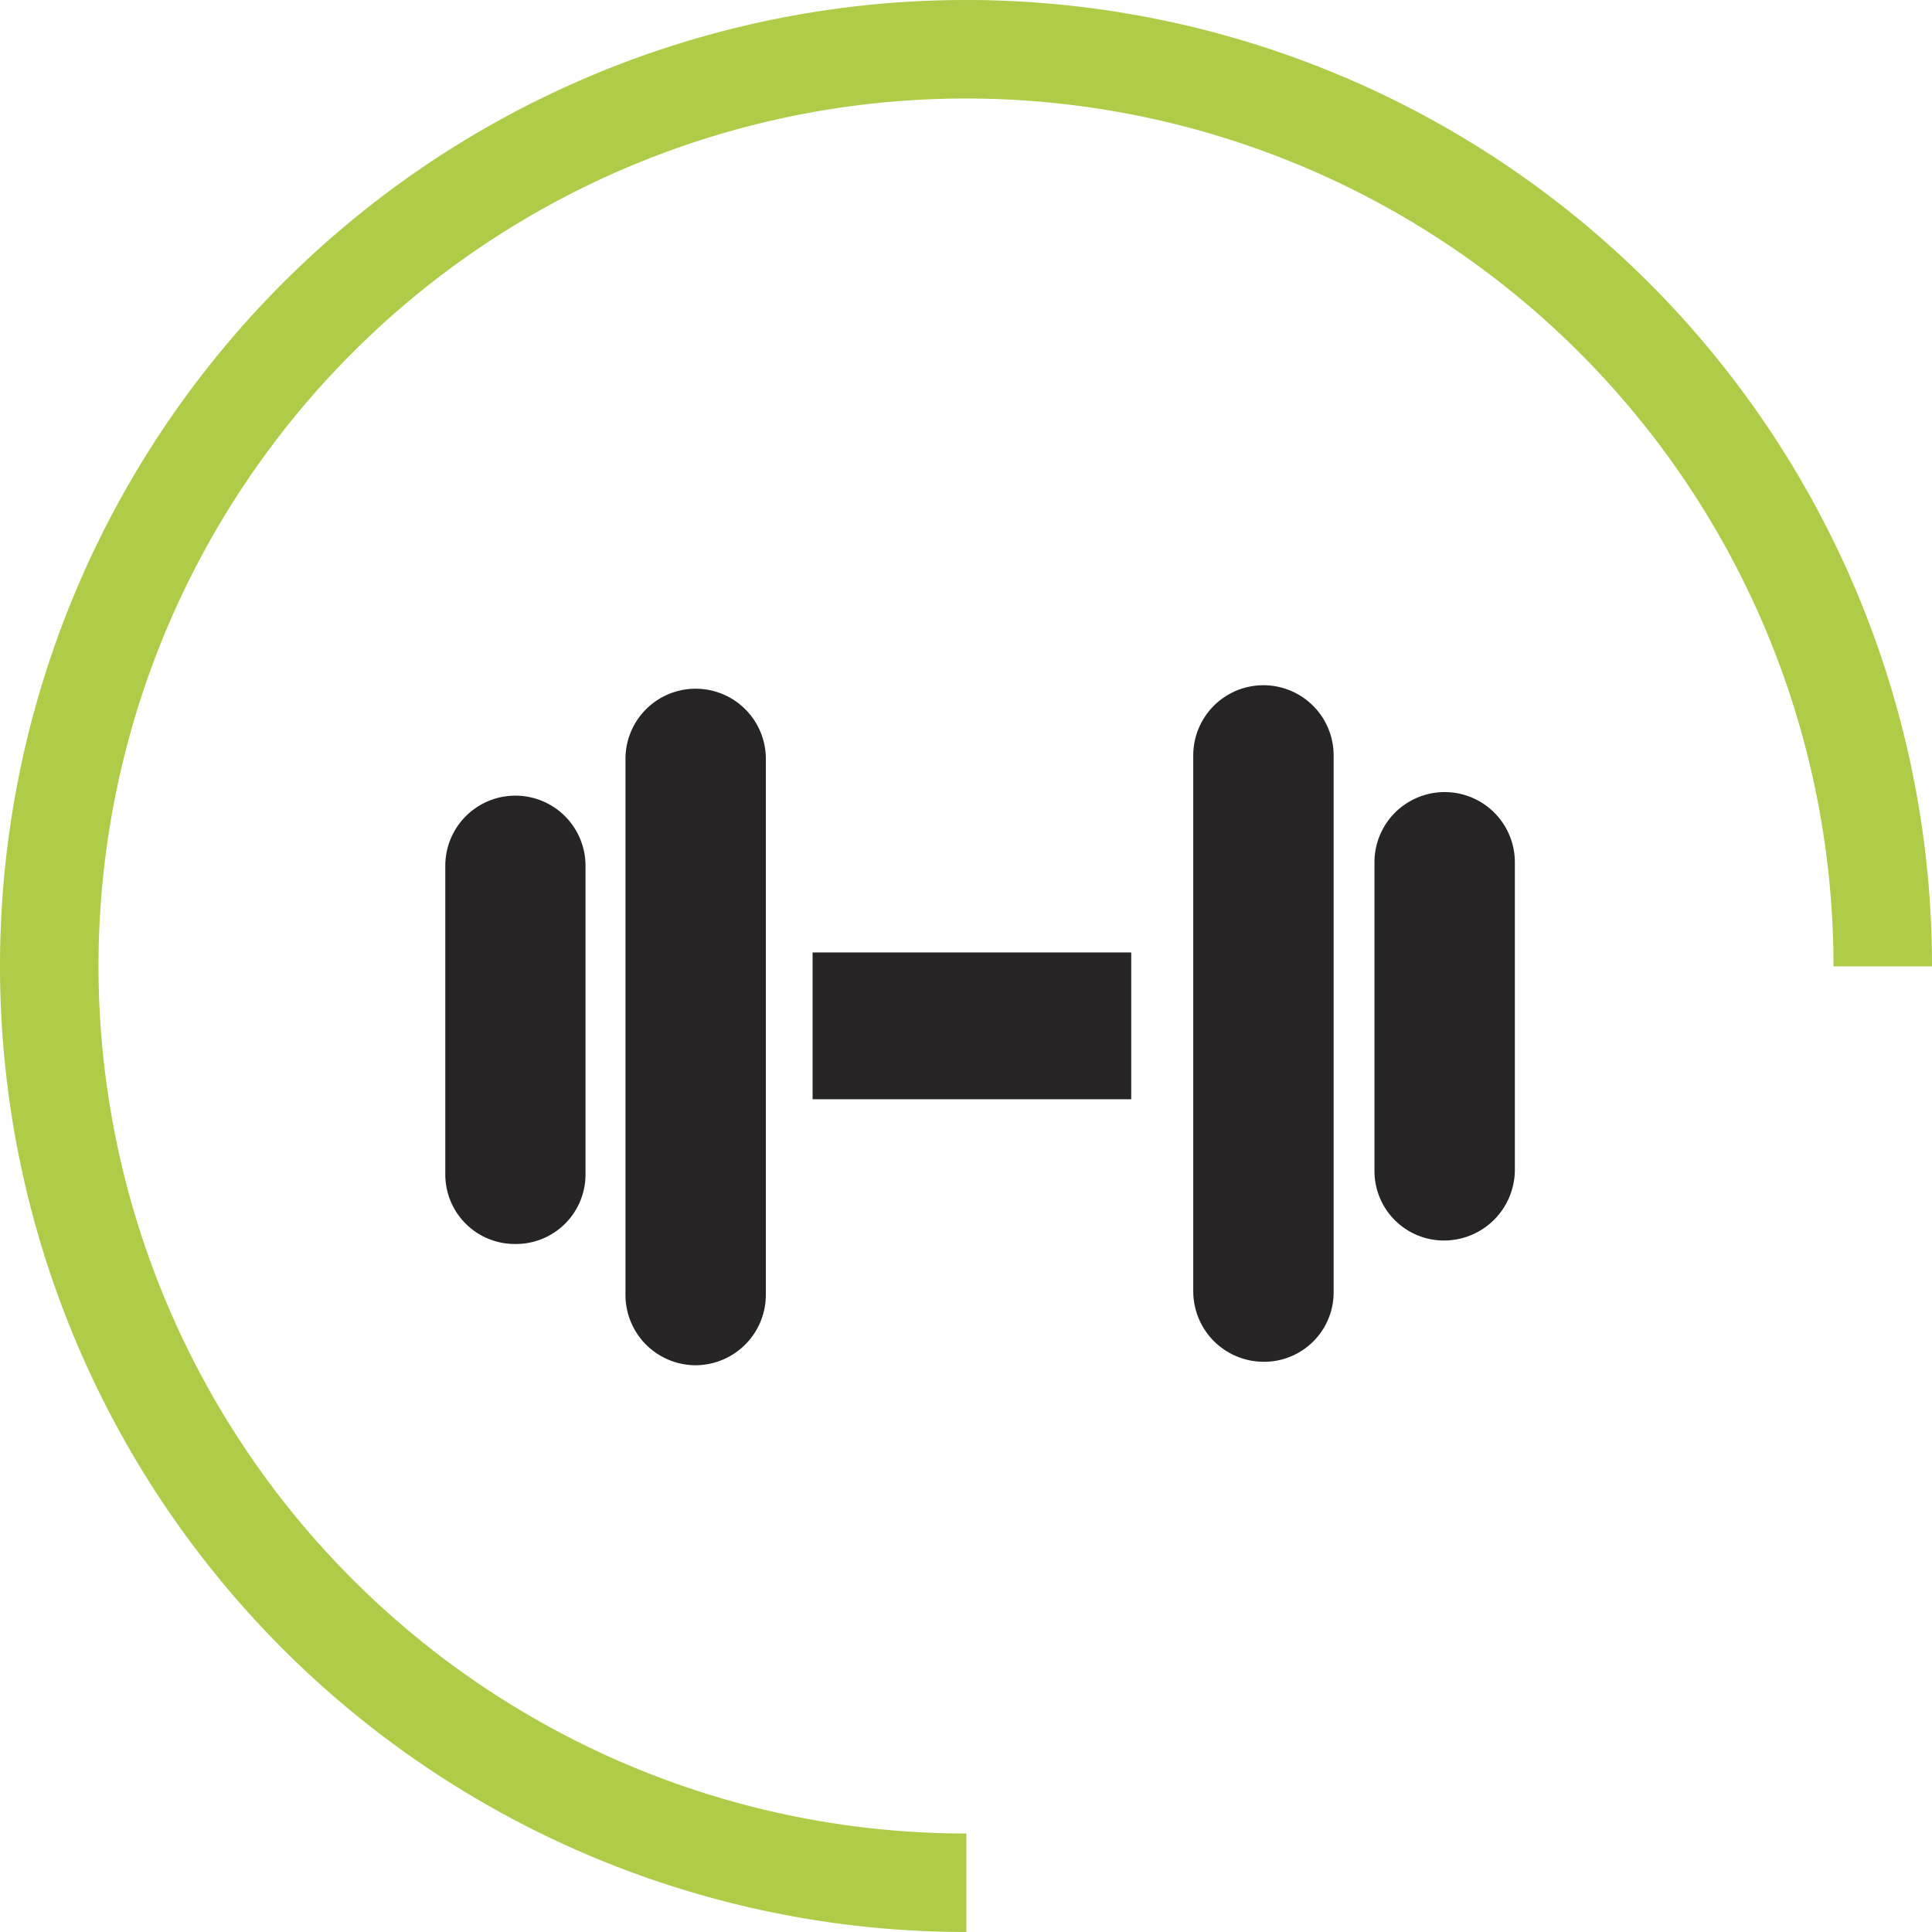 <svg xmlns="http://www.w3.org/2000/svg" viewBox="0 0 111.2 111.2"><defs><style>.cls-1,.cls-2{fill:#262425;}.cls-2{fill-rule:evenodd;}.cls-3{fill:#afcc48;}</style></defs><title>02</title><g id="Camada_2" data-name="Camada 2"><g id="Layer_1_copy_2" data-name="Layer 1 copy 2"><rect class="cls-1" x="46.77" y="54.82" width="18.34" height="8.45"/><path class="cls-2" d="M29.68,46.06h0a3.76,3.76,0,0,1,3.74,3.77V67.58a3.73,3.73,0,0,1-3.74,3.74h0a3.76,3.76,0,0,1-3.77-3.74V49.83a3.79,3.79,0,0,1,3.77-3.77Z"/><path class="cls-1" d="M29.68,71.6a4,4,0,0,1-4.05-4V49.83a4,4,0,1,1,8.07,0V67.58A4,4,0,0,1,29.68,71.6Zm0-25.25a3.49,3.49,0,0,0-3.49,3.48V67.58a3.48,3.48,0,0,0,7,0V49.83A3.47,3.47,0,0,0,29.68,46.35Z"/><path class="cls-2" d="M40,39.94h0a3.76,3.76,0,0,1,3.77,3.74V74.52A3.79,3.79,0,0,1,40,78.29h0a3.78,3.78,0,0,1-3.75-3.77V43.68A3.76,3.76,0,0,1,40,39.94Z"/><path class="cls-1" d="M40,78.58a4.05,4.05,0,0,1-4-4.06V43.68a4,4,0,0,1,8.08,0V74.52A4.06,4.06,0,0,1,40,78.58Zm0-38.36a3.47,3.47,0,0,0-3.46,3.46V74.52A3.52,3.52,0,0,0,40,78a3.48,3.48,0,0,0,3.48-3.49V43.68A3.48,3.48,0,0,0,40,40.22Z"/><path class="cls-2" d="M83.11,45.86h0a3.79,3.79,0,0,0-3.77,3.77V67.38a3.78,3.78,0,0,0,3.77,3.74h0a3.77,3.77,0,0,0,3.74-3.74V49.63a3.79,3.79,0,0,0-3.74-3.77Z"/><path class="cls-1" d="M83.11,71.4a4,4,0,0,1-4-4V49.63a4,4,0,1,1,8.08,0V67.38A4.08,4.08,0,0,1,83.11,71.4Zm0-25.25a3.48,3.48,0,0,0-3.48,3.48V67.38a3.47,3.47,0,0,0,3.48,3.46,3.51,3.51,0,0,0,3.46-3.46V49.63A3.47,3.47,0,0,0,83.11,46.15Z"/><path class="cls-2" d="M72.74,39.71h0A3.79,3.79,0,0,0,69,43.48V74.32a3.79,3.79,0,0,0,3.77,3.77h0a3.76,3.76,0,0,0,3.74-3.77V43.48a3.76,3.76,0,0,0-3.74-3.77Z"/><path class="cls-1" d="M72.74,78.38a4.06,4.06,0,0,1-4.06-4.06V43.48a4,4,0,1,1,8.08,0V74.32A4,4,0,0,1,72.74,78.38Zm0-38.38a3.49,3.49,0,0,0-3.49,3.48V74.32a3.48,3.48,0,1,0,7,0V43.48A3.48,3.48,0,0,0,72.74,40Z"/><path class="cls-3" d="M55.62,111.2A55.6,55.6,0,1,1,111.2,55.62h-5.67a49.93,49.93,0,1,0-49.91,49.91Z"/></g></g></svg>